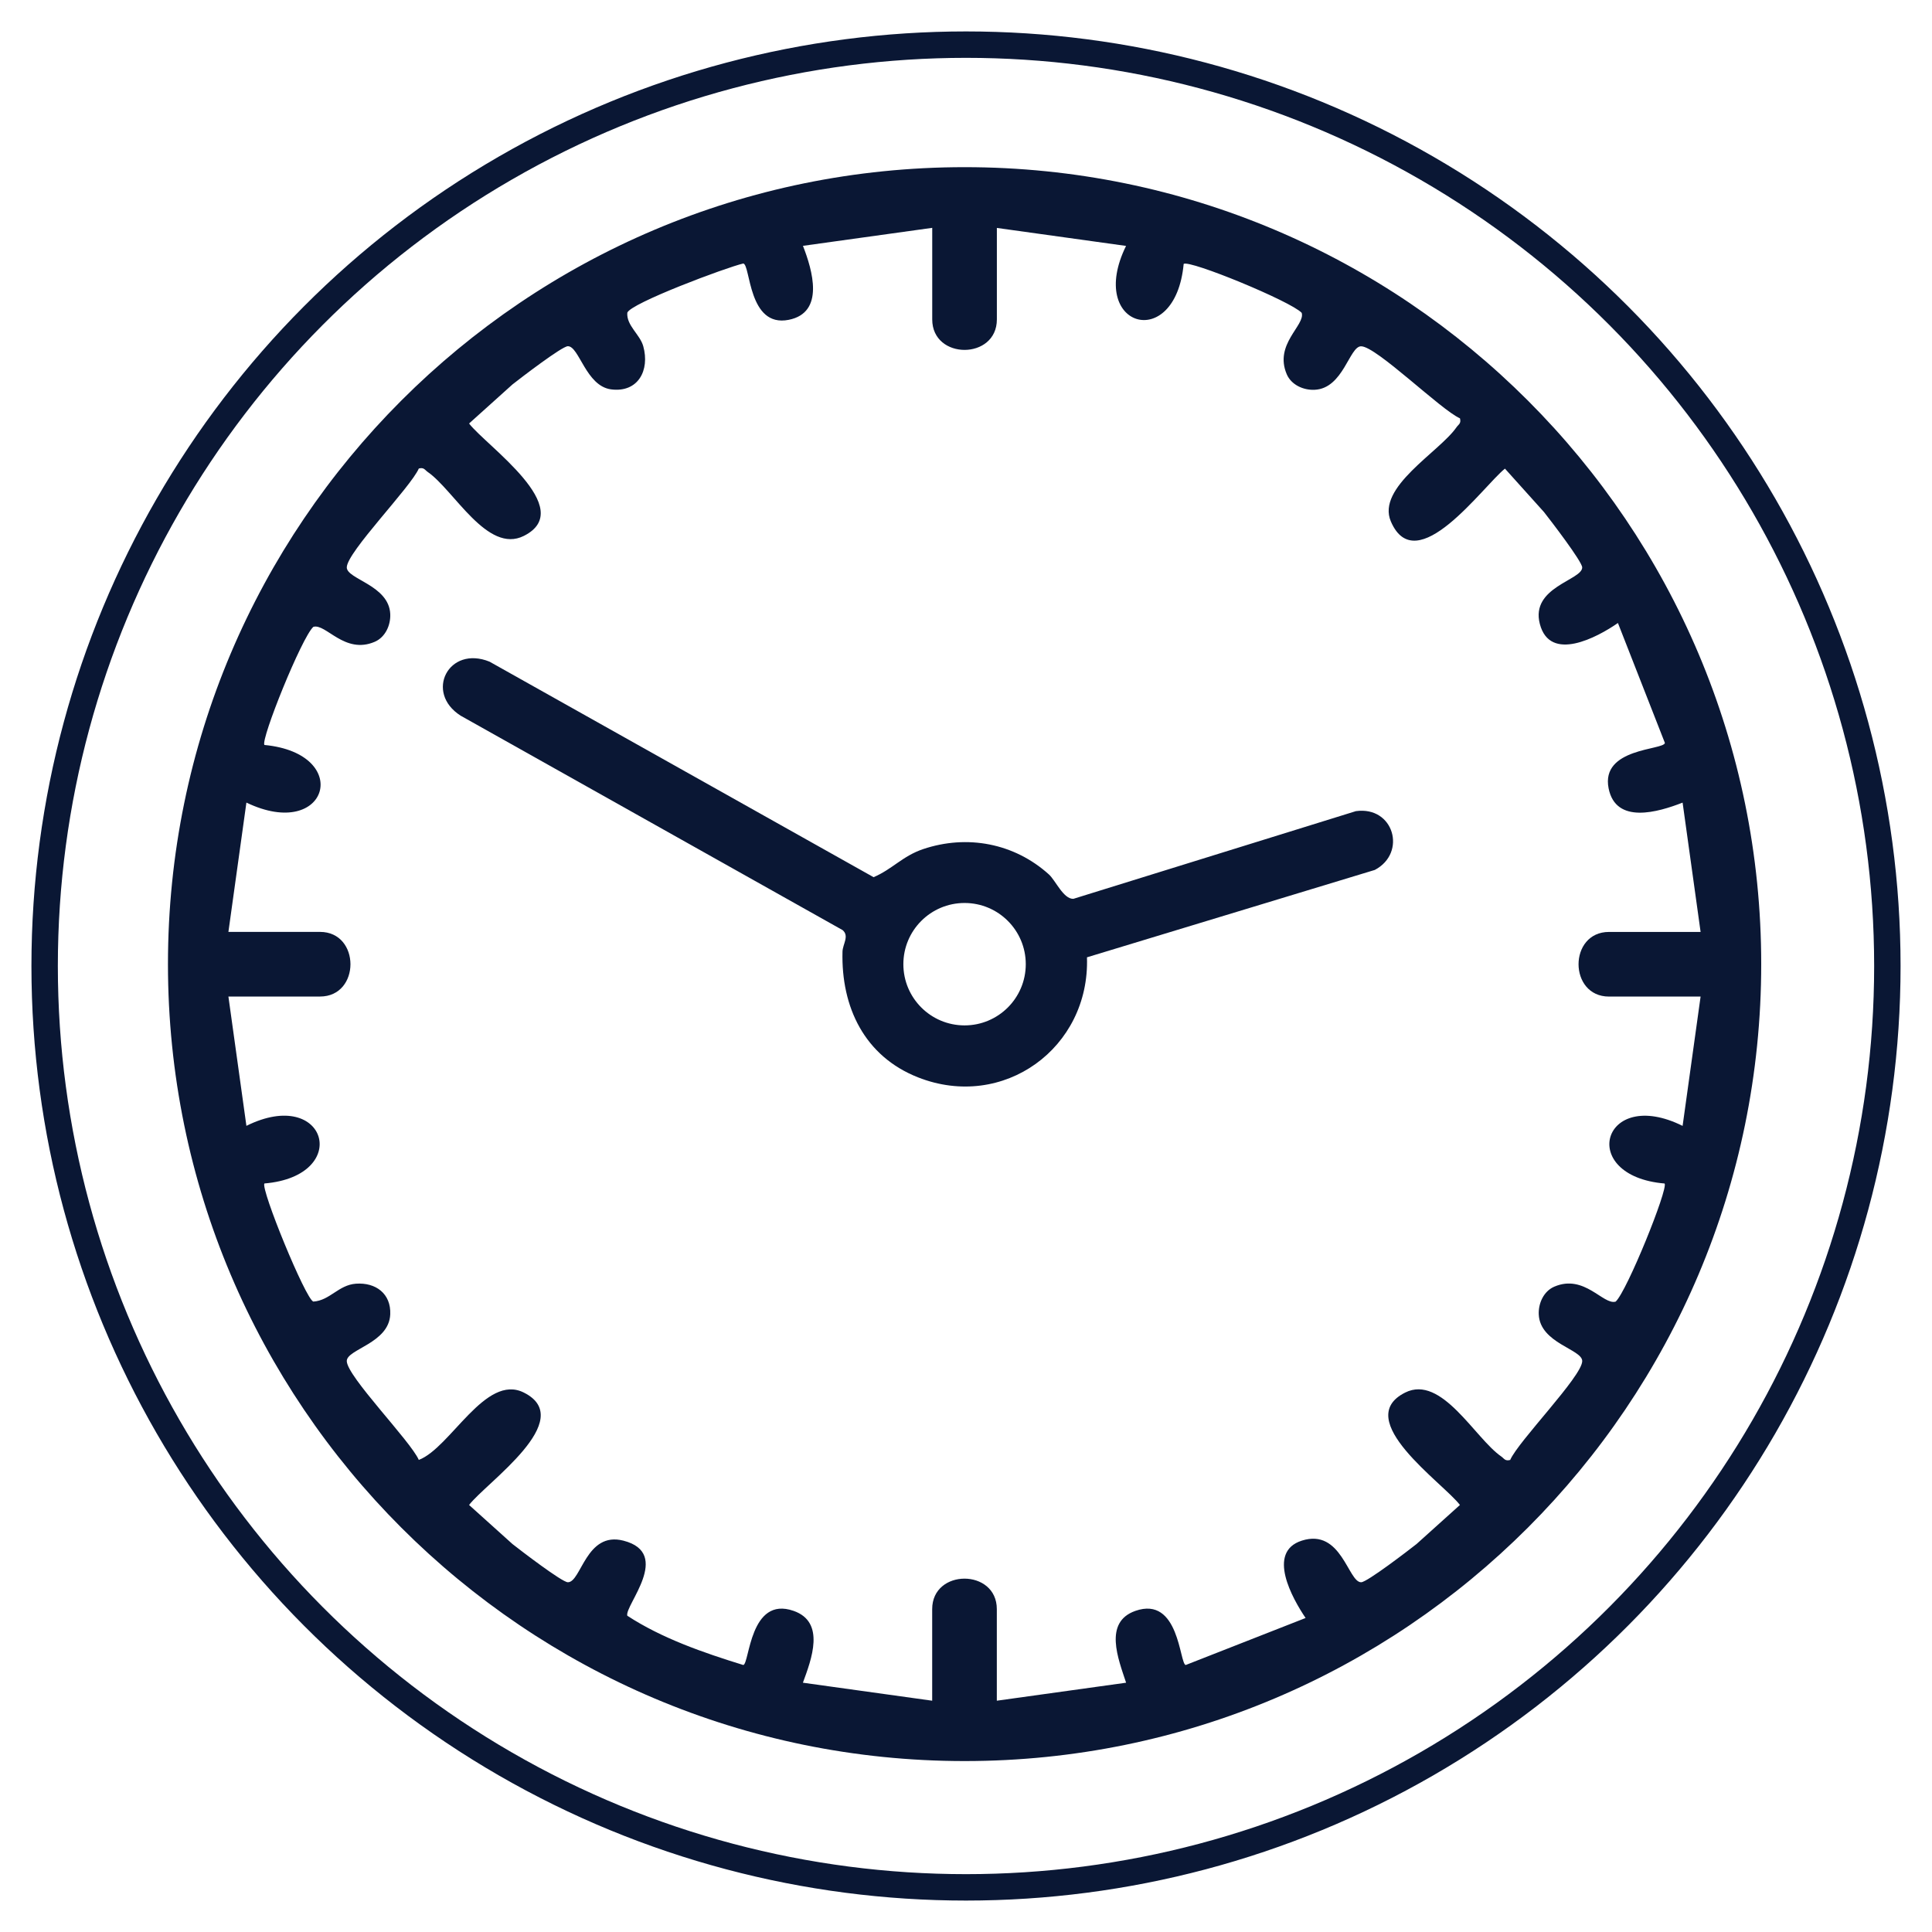 <svg viewBox="0 0 512 512" xmlns="http://www.w3.org/2000/svg" data-name="Laag 1" id="Laag_1">
  <defs>
    <style>
      .cls-1 {
        fill: none;
        stroke: #0a1734;
        stroke-miterlimit: 10;
        stroke-width: 7px;
      }

      .cls-2 {
        fill: #0a1734;
      }
    </style>
  </defs>
  <g>
    <path d="M466.74,255.5c0,116.64-94.52,211.2-211.11,211.2S44.51,372.14,44.51,255.5,139.03,44.3,255.63,44.3s211.11,94.56,211.11,211.2ZM264.18,60.38v24.27c0,10.77-17.13,10.77-17.13,0v-24.27l-34.26,4.77c2.51,6.43,5.86,17.7-3.78,19.61-10.77,2.14-10.09-14.61-12.03-14.93-4.39.99-30.02,10.58-30.74,13.06-.25,3.37,3.37,5.75,4.23,8.86,1.78,6.41-1.39,12.35-8.51,11.44-6.68-.86-8.48-11.46-11.47-11.44-1.55,0-12.56,8.46-14.68,10.13l-11.5,10.35c4.49,5.88,28.88,22.59,14.51,29.79-9.67,4.84-18.5-12.13-25.45-16.93-.8-.55-.99-1.3-2.38-.93-2.18,5.01-19.06,22.16-19.09,26.2-.02,3.15,11.19,4.69,11.52,12.37.13,2.94-1.3,6.14-4.11,7.35-7.99,3.44-12.97-4.94-16.27-3.96-3.06,2.74-14,29.87-12.97,31.3,23.67,2.28,16.9,25.68-4.77,15.27l-4.77,34.27h24.27c10.76,0,10.77,17.13,0,17.13h-24.27l4.77,34.27c21.32-10.58,28.12,13.29,4.77,15.27-1.04,1.44,10.94,30.7,12.97,31.3,4.39-.29,6.66-4.41,11.29-4.74,5.24-.38,9.33,2.64,9.09,8.13-.33,7.68-11.54,9.22-11.52,12.37.02,4.04,16.9,21.19,19.09,26.2,8.4-3.19,17.64-22.96,27.83-17.85,14.37,7.19-10.02,23.91-14.51,29.79l11.5,10.35c2.12,1.67,13.13,10.12,14.68,10.13,3.54.02,4.81-13.59,14.74-11.02,13.06,3.37.23,17.23,1.01,19.89,9.16,5.99,20.18,9.8,30.74,13.06,1.66-.28,1.68-18.44,13.35-14.34,8.49,2.98,4.72,12.85,2.45,19.03l34.26,4.77v-24.27c0-10.77,17.13-10.77,17.13,0v24.27l34.26-4.77c-2.05-6.24-6.05-16.04,2.45-19.03,11.67-4.1,11.69,14.07,13.35,14.34l31.77-12.46c-3.46-5.1-10.44-17.49-1-20.5,10.51-3.36,12.27,11.06,15.72,11.03,1.55,0,12.56-8.46,14.68-10.13l11.5-10.35c-4.49-5.88-28.88-22.59-14.51-29.79,9.67-4.84,18.5,12.13,25.45,16.93.8.55.99,1.3,2.38.93,2.18-5.01,19.06-22.16,19.09-26.2.02-3.15-11.19-4.69-11.52-12.37-.13-2.94,1.3-6.14,4.11-7.35,7.99-3.44,12.97,4.94,16.27,3.96,2.99-2.73,13.97-29.92,12.97-31.3-23.35-1.98-16.55-25.85,4.77-15.27l4.77-34.27h-24.27c-10.76,0-10.77-17.13,0-17.13h24.27l-4.77-34.27c-6.43,2.51-17.69,5.86-19.61-3.78-2.14-10.77,14.6-10.1,14.92-12.03l-12.45-31.79c-5.46,3.79-18.03,10.56-20.7.23-2.53-9.78,11.26-11.58,11.23-14.96,0-1.55-8.46-12.56-10.13-14.68l-10.34-11.5c-5.89,4.74-23.51,29.61-30.23,14.01-3.91-9.07,12.86-18.41,17.38-24.96.55-.8,1.3-.99.93-2.38-5.01-2.18-22.15-19.07-26.19-19.09-3.14-.02-4.69,11.2-12.36,11.53-2.94.13-6.14-1.3-7.35-4.11-3.43-7.99,4.94-12.97,3.96-16.28-2.81-3.04-29.71-14.11-31.28-12.97-2.23,23.78-25.85,16.73-15.27-4.77l-34.26-4.77Z" class="cls-2"></path>
    <path d="M288.06,253.71c.79,24.02-22.18,40.72-44.8,31.79-14.16-5.59-20.37-18.61-19.99-33.3.05-1.99,1.88-4.16.02-5.72l-101.2-56.81c-9.66-6.13-3.21-18.74,7.65-14.32l101.77,57.11c4.95-2.1,7.67-5.6,13.13-7.44,11.68-3.93,24.16-1.56,33.33,6.71,1.78,1.61,3.83,6.53,6.48,6.47l74.87-23.24c10.05-1.4,13.59,11.05,5.02,15.58l-76.29,23.16ZM271.84,255.52c0-8.96-7.26-16.22-16.22-16.22s-16.22,7.26-16.22,16.22,7.26,16.22,16.22,16.22,16.22-7.26,16.22-16.22Z" class="cls-2"></path>
  </g>
  <circle r="244.17" cy="256" cx="256" class="cls-1"></circle>
</svg>